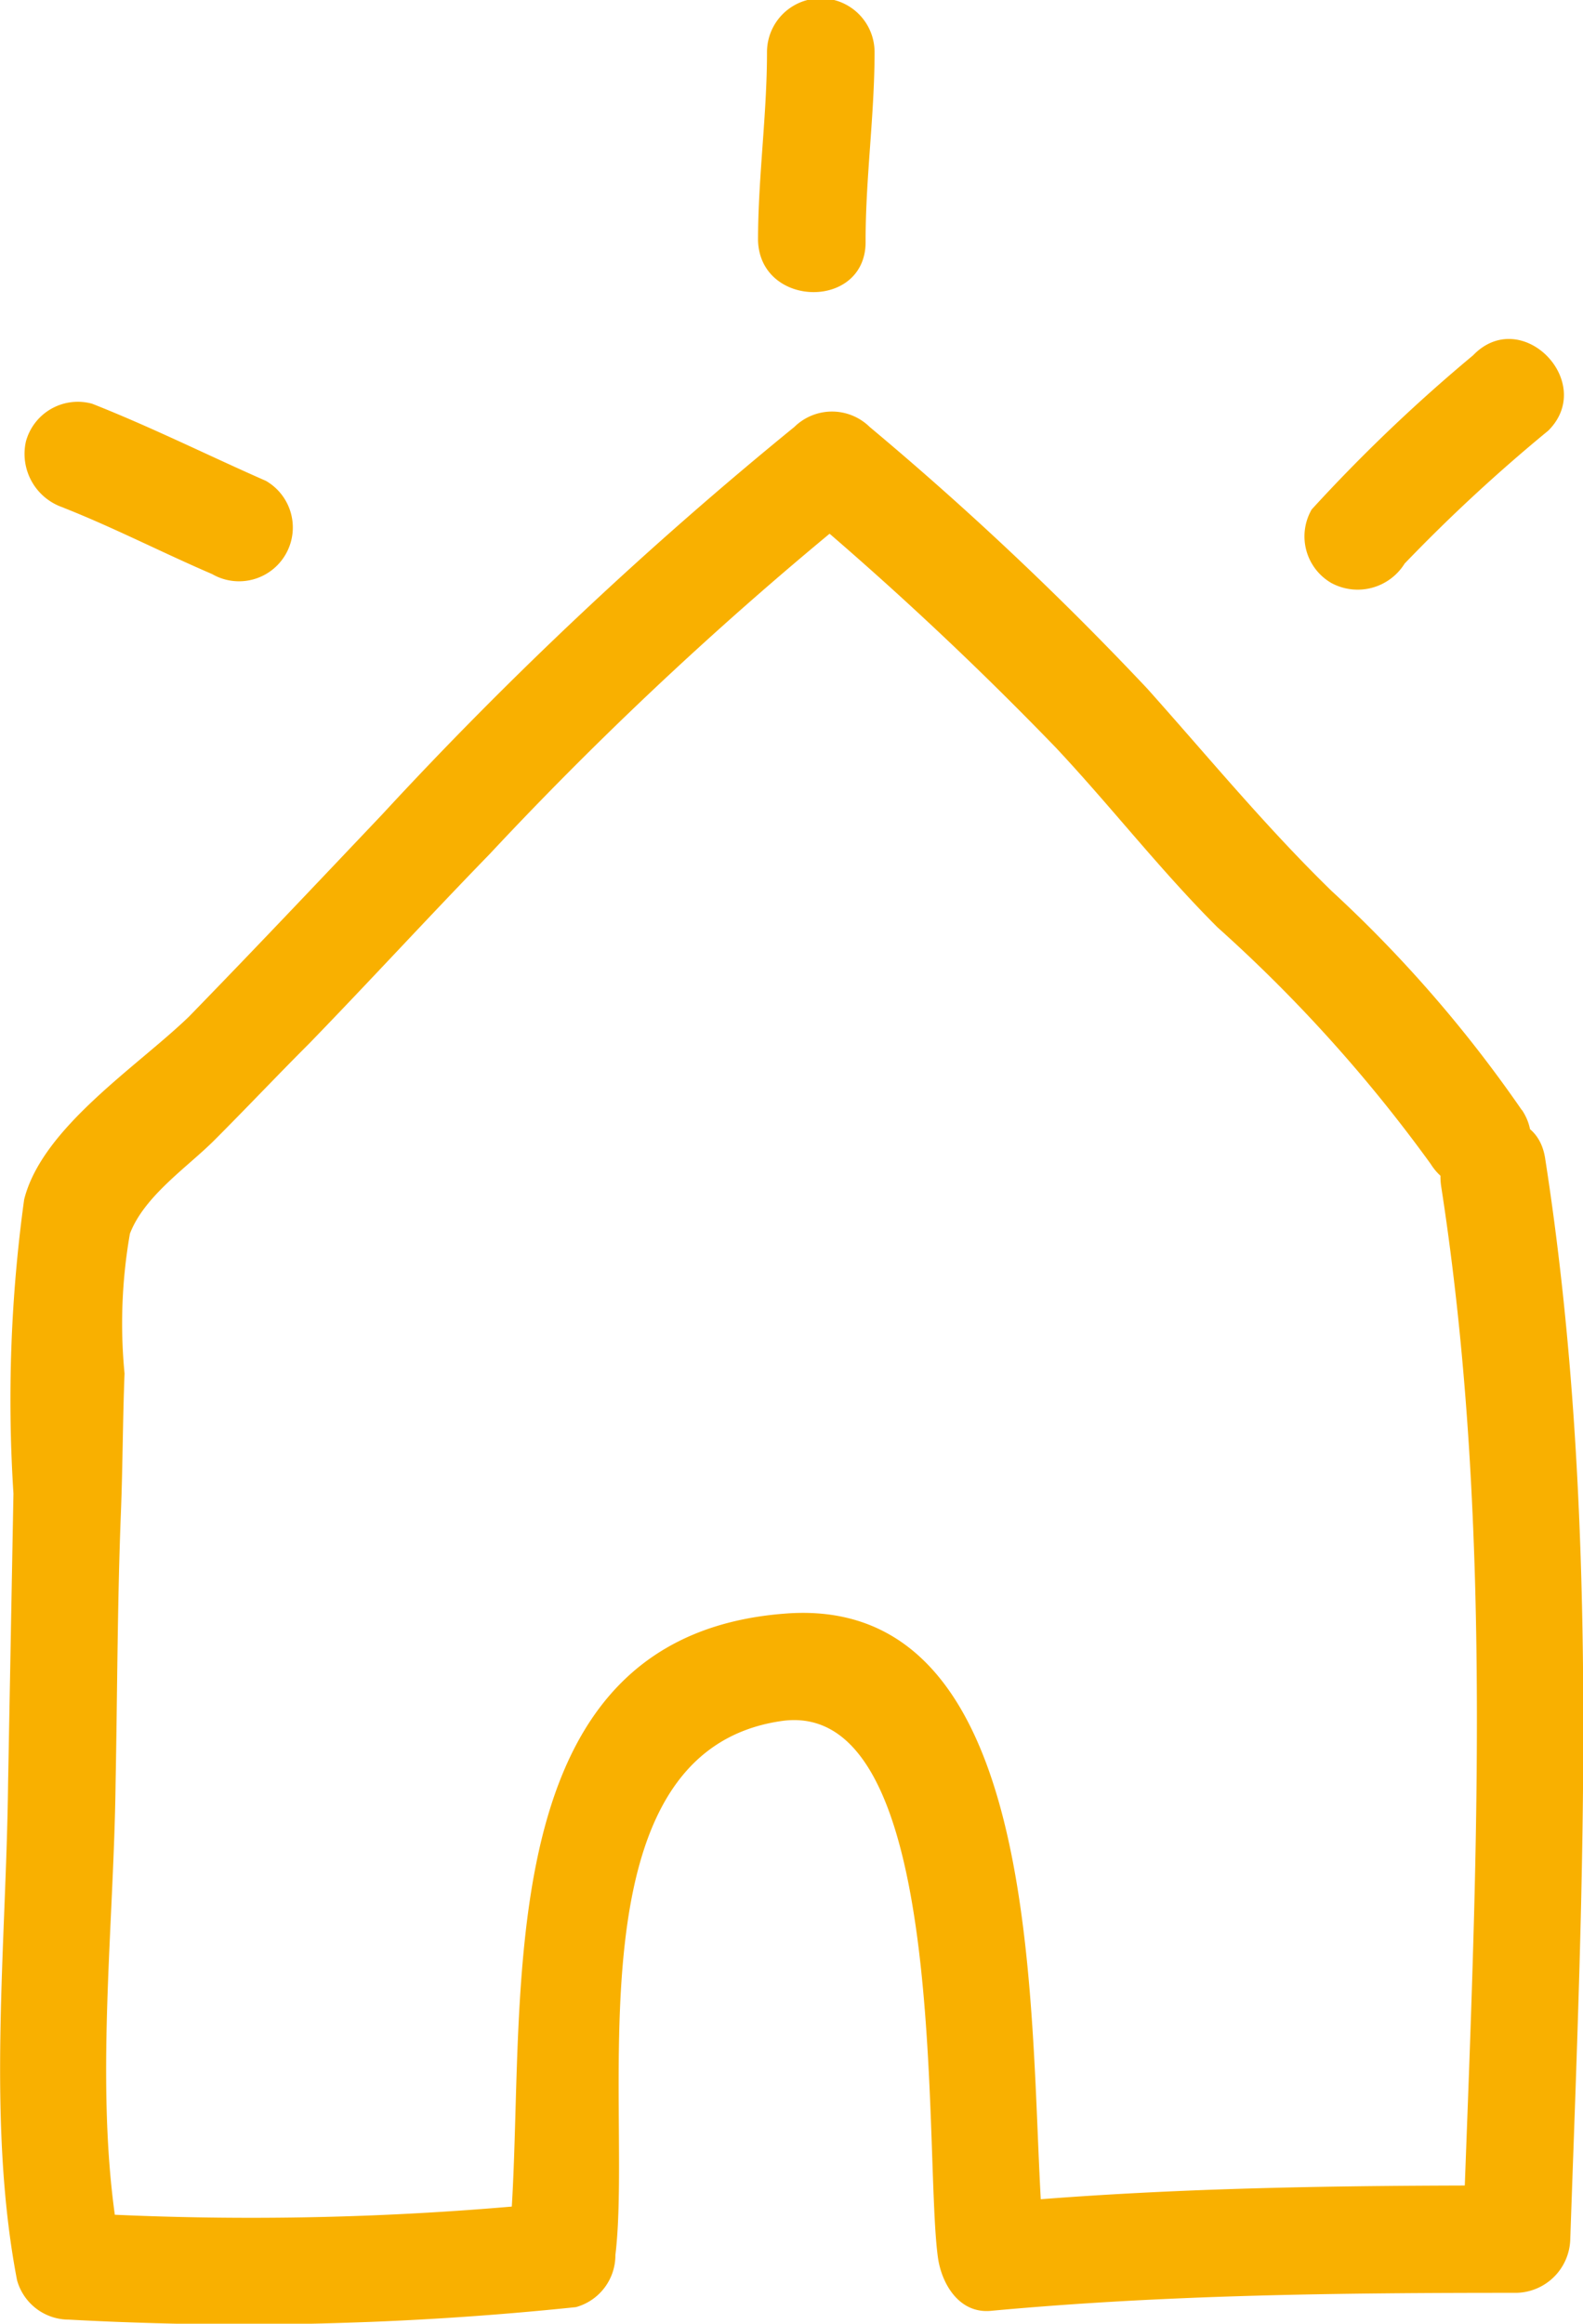 <svg xmlns="http://www.w3.org/2000/svg" width="26.49" height="38.861" viewBox="0 0 26.49 38.861">
  <g id="Group_1050" data-name="Group 1050" transform="translate(-12.19 -7.874)">
    <path id="Path_2024" data-name="Path 2024" d="M35.7,17.294a27.806,27.806,0,0,1,2.4-2.219c.809-.809-.45-2.1-1.26-1.258a27.462,27.462,0,0,0-2.7,2.577.9.9,0,0,0,.329,1.23.926.926,0,0,0,1.23-.331m-9.024-5.4c0-1.049.15-2.1.15-3.147a.9.9,0,0,0-1.8,0c0,1.05-.15,2.1-.15,3.147.03,1.14,1.828,1.17,1.8,0M13.252,16.365c.839.331,1.648.749,2.488,1.11a.9.9,0,1,0,.9-1.559c-.959-.421-1.918-.9-2.908-1.29a.9.9,0,0,0-1.108.63.946.946,0,0,0,.63,1.108m24.4,10.072a21.8,21.8,0,0,0-3.177-3.658c-1.108-1.078-2.069-2.248-3.088-3.387a53.6,53.6,0,0,0-4.646-4.377.9.9,0,0,0-1.26,0,66.974,66.974,0,0,0-6.893,6.476c-1.08,1.138-2.159,2.278-3.239,3.387-.869.839-2.458,1.858-2.757,3.058a24.514,24.514,0,0,0-.179,4.916l-.09,4.856c-.03,2.7-.361,5.637.15,8.3a.9.9,0,0,0,.869.66,53.527,53.527,0,0,0,8.484-.209.9.9,0,0,0,.66-.871c.3-2.488-.809-8.422,2.787-8.932,2.819-.389,2.368,7.194,2.609,8.964.06.449.359.959.9.9,2.936-.271,5.845-.3,8.783-.3a.921.921,0,0,0,.9-.9c.209-6.026.51-12.11-.421-18.076-.179-1.138-1.918-.66-1.738.48.9,5.815.57,11.751.361,17.6l.9-.9c-2.938,0-5.846.03-8.783.3l.9.9c-.361-2.908.359-11.153-4.377-10.762C20,35.28,21.105,42,20.685,45.591c.211-.3.45-.568.66-.869a50.808,50.808,0,0,1-8,.151c.3.209.57.449.869.658-.48-2.458-.12-5.3-.09-7.824.03-1.529.03-3.056.09-4.555.03-.779.03-1.529.06-2.308a8.713,8.713,0,0,1,.09-2.338c.241-.63.959-1.11,1.409-1.559.54-.54,1.049-1.08,1.589-1.619,1.019-1.05,2.009-2.129,3.028-3.177a61.39,61.39,0,0,1,6.325-5.876h-1.26a57.272,57.272,0,0,1,4.407,4.106c.929.991,1.738,2.039,2.7,3a24.874,24.874,0,0,1,3.568,3.957c.6.959,2.159.06,1.529-.9" transform="translate(0 0)" fill="#f9b000"/>
  </g>
</svg>
